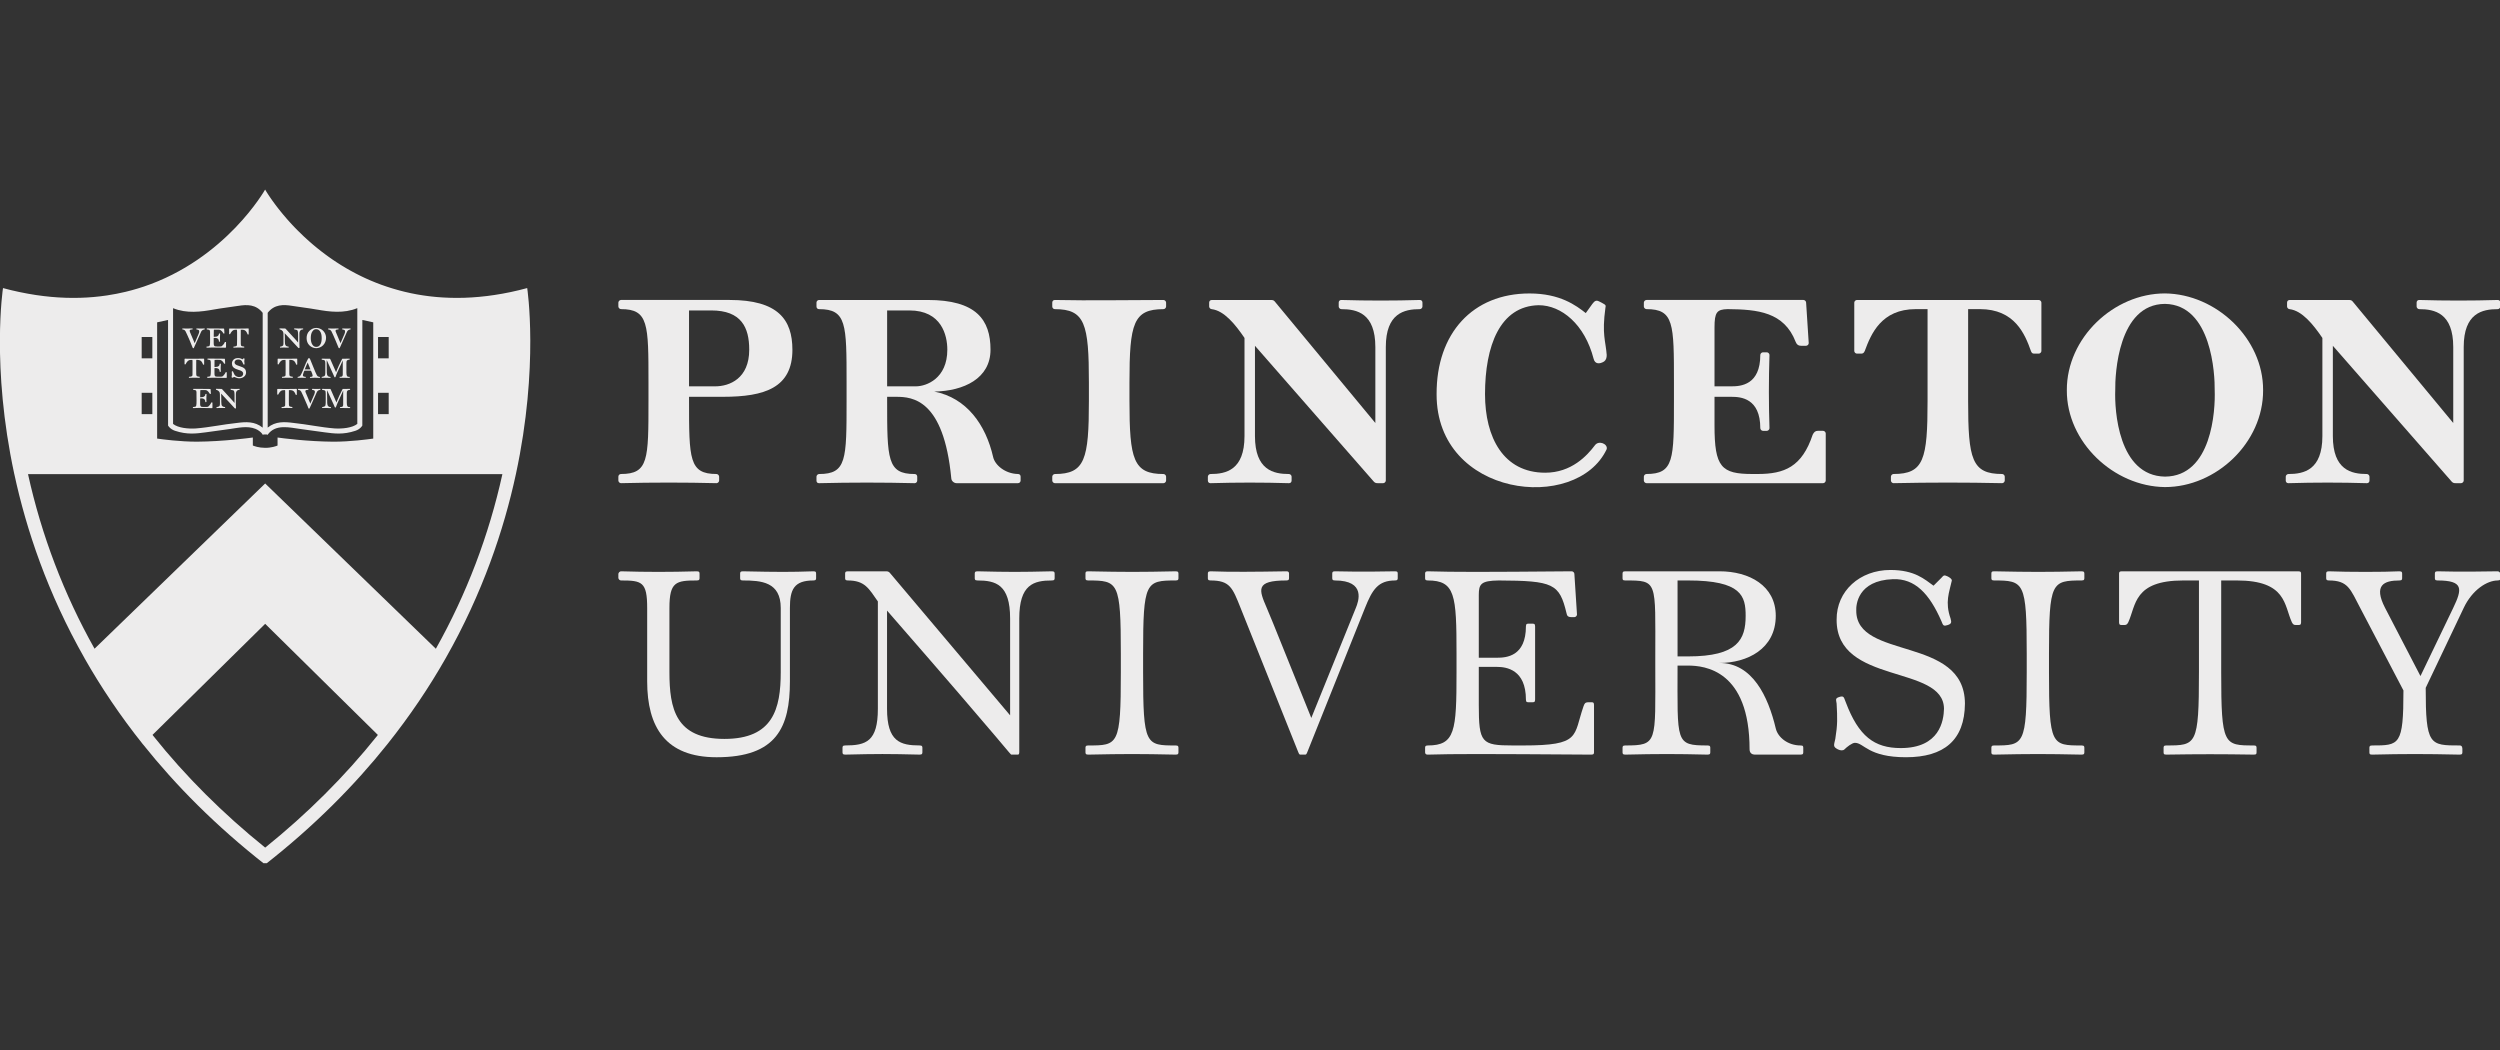 <svg xmlns="http://www.w3.org/2000/svg" fill="none" viewBox="0 0 200 84" height="84" width="200">
<rect x="0" y="0" width="200" height="84" fill="#333333" stroke="none"/>
<g clip-path="url(#clip0_1_400)">
<g clip-path="url(#clip1_1_400)">
<path fill="#EDECEC" d="M63.393 27.976C63.393 31.012 61.195 31.744 57.845 31.744H55.123V32.058C55.123 36.727 55.123 37.92 57.321 37.92C57.426 37.92 57.531 38.025 57.531 38.13V38.444C57.531 38.549 57.426 38.654 57.321 38.654C54.809 38.591 52.192 38.591 49.679 38.654C49.574 38.654 49.469 38.549 49.469 38.444V38.13C49.469 38.025 49.554 37.92 49.679 37.92C51.878 37.92 51.878 36.769 51.878 32.058V30.593C51.878 25.924 51.878 24.73 49.679 24.73C49.574 24.73 49.469 24.626 49.469 24.521V24.207C49.469 24.102 49.574 23.997 49.679 23.997H58.367C62.24 23.997 63.392 25.567 63.392 27.975H63.393V27.976ZM57.216 30.907C58.367 30.907 59.938 30.279 59.938 27.976C59.938 26.196 59.31 24.835 56.902 24.835H55.122V30.907H57.216Z"></path>
<path fill="#EDECEC" d="M79.241 27.976C79.241 30.278 77.106 31.284 74.739 31.326C77.335 31.828 78.864 33.985 79.45 36.56C79.597 37.209 80.413 37.9 81.439 37.92C81.565 37.92 81.649 38.005 81.649 38.13V38.444C81.649 38.549 81.565 38.654 81.439 38.654H76.519C76.331 38.654 76.1 38.486 76.1 38.235C75.493 31.954 73.001 31.745 71.703 31.745H70.971V32.059C70.971 36.728 70.971 37.922 73.169 37.922C73.294 37.922 73.378 38.006 73.378 38.131V38.445C73.378 38.55 73.294 38.655 73.169 38.655C70.657 38.592 68.04 38.592 65.528 38.655C65.403 38.655 65.318 38.592 65.318 38.445V38.131C65.318 38.047 65.403 37.922 65.528 37.922C67.726 37.922 67.726 36.77 67.726 32.059V30.594C67.726 25.925 67.726 24.732 65.528 24.732C65.403 24.732 65.318 24.647 65.318 24.522V24.208C65.318 24.103 65.403 23.998 65.528 23.998H74.216C78.089 23.998 79.241 25.569 79.241 27.976ZM73.274 30.907C74.111 30.907 75.786 30.279 75.786 27.976C75.786 26.825 75.326 24.835 72.75 24.835H70.97V30.907H73.274Z"></path>
<path fill="#EDECEC" d="M93.288 24.208V24.522C93.288 24.627 93.183 24.732 93.079 24.732C90.671 24.732 90.357 25.862 90.357 30.594V32.059C90.357 36.77 90.671 37.922 93.079 37.922C93.183 37.922 93.288 38.026 93.288 38.131V38.445C93.288 38.55 93.183 38.655 93.079 38.655H84.39C84.285 38.655 84.181 38.55 84.181 38.445V38.131C84.181 38.026 84.285 37.922 84.39 37.922C86.797 37.922 87.112 36.749 87.112 32.059V30.594C87.112 25.904 86.797 24.732 84.39 24.732C84.265 24.732 84.181 24.627 84.181 24.522V24.208C84.181 24.082 84.265 23.998 84.39 23.998C87.321 24.061 90.148 23.998 93.079 23.998C93.183 23.998 93.288 24.103 93.288 24.208Z"></path>
<path fill="#EDECEC" d="M113.796 24.208V24.522C113.796 24.627 113.692 24.732 113.587 24.732C112.351 24.732 110.865 25.046 110.865 27.767V38.444C110.865 38.549 110.76 38.654 110.656 38.654H110.237C110.132 38.654 110.027 38.654 109.922 38.549L100.397 27.663V34.886C100.397 37.607 101.883 37.922 103.118 37.922C103.223 37.922 103.328 38.026 103.328 38.131V38.445C103.328 38.571 103.244 38.655 103.118 38.655C101.025 38.592 98.931 38.592 96.838 38.655C96.713 38.655 96.629 38.571 96.629 38.445V38.131C96.629 38.026 96.733 37.922 96.838 37.922C98.074 37.922 99.56 37.607 99.56 34.886V27.035C98.806 25.926 97.927 24.858 96.943 24.733C96.838 24.733 96.733 24.628 96.733 24.523V24.209C96.733 24.084 96.818 23.999 96.943 23.999H101.654C101.759 23.999 101.884 23.999 101.968 24.104L110.028 33.839V27.767C110.028 25.046 108.542 24.732 107.307 24.732C107.202 24.732 107.097 24.627 107.097 24.522V24.208C107.097 24.082 107.181 23.998 107.307 23.998C109.401 24.061 111.494 24.061 113.588 23.998C113.713 23.998 113.797 24.082 113.797 24.208H113.796Z"></path>
<path fill="#EDECEC" d="M127.909 24.103L128.118 24.208C128.537 24.417 128.453 24.459 128.433 24.627C128.14 26.762 128.453 27.265 128.537 28.395C128.537 28.604 128.495 28.792 128.328 28.919C127.951 29.149 127.596 29.128 127.491 28.709C126.779 25.945 124.916 24.417 123.094 24.417C119.996 24.48 118.802 27.663 118.802 31.535C118.802 34.99 120.268 37.817 123.617 37.817C125.711 37.817 126.967 36.456 127.594 35.619C127.909 35.2 128.641 35.514 128.536 35.933C126.129 41.062 114.907 39.786 114.928 31.537C114.908 26.658 117.817 23.477 122.361 23.477C124.81 23.477 126.088 24.44 126.862 25.047L127.386 24.315C127.575 24.063 127.7 24 127.91 24.105V24.103H127.909Z"></path>
<path fill="#EDECEC" d="M145.851 34.465H145.432C145.222 34.465 145.117 34.57 145.013 34.78C144.154 37.355 142.751 37.92 140.616 37.92H140.197C137.705 37.92 137.161 37.376 137.161 34.047V31.745H138.522C139.254 31.745 140.824 31.85 140.824 34.257C140.824 34.362 140.929 34.467 141.034 34.467H141.348C141.453 34.467 141.558 34.362 141.558 34.257C141.495 32.268 141.495 30.384 141.558 28.395C141.558 28.29 141.453 28.185 141.348 28.185H141.034C140.929 28.185 140.824 28.29 140.824 28.395C140.824 30.802 139.254 30.907 138.522 30.907H137.161V26.196C137.161 24.982 137.349 24.751 138.208 24.73C140.615 24.751 142.73 24.96 143.651 27.347C143.735 27.557 143.86 27.662 144.07 27.662H144.489C144.594 27.662 144.698 27.557 144.698 27.452L144.489 24.207C144.489 24.102 144.384 23.997 144.279 23.997H131.718C131.613 23.997 131.508 24.102 131.508 24.207V24.521C131.508 24.626 131.613 24.73 131.718 24.73C133.916 24.73 133.916 25.882 133.916 30.593V32.058C133.916 36.769 133.916 37.92 131.718 37.92C131.613 37.92 131.508 38.025 131.508 38.13V38.444C131.508 38.549 131.613 38.654 131.718 38.654H145.85C145.954 38.654 146.059 38.549 146.059 38.444V34.676C146.059 34.571 145.954 34.467 145.85 34.467L145.851 34.465Z"></path>
<path fill="#EDECEC" d="M163.312 24.208V28.081C163.312 28.185 163.207 28.29 163.103 28.29H162.788C162.684 28.29 162.558 28.311 162.474 28.081C161.992 26.72 161.176 24.73 158.392 24.73H157.45V32.058C157.45 36.748 157.743 37.92 160.172 37.92C160.276 37.92 160.381 38.025 160.381 38.13V38.444C160.381 38.549 160.276 38.654 160.172 38.654C157.24 38.591 154.414 38.591 151.483 38.654C151.378 38.654 151.273 38.549 151.273 38.444V38.13C151.273 38.025 151.378 37.92 151.483 37.92C153.912 37.92 154.205 36.748 154.205 32.058V24.73H153.263C150.499 24.73 149.683 26.72 149.18 28.081C149.096 28.29 148.971 28.29 148.866 28.29H148.552C148.447 28.29 148.342 28.185 148.342 28.081V24.208C148.342 24.103 148.447 23.998 148.552 23.998H163.103C163.207 23.998 163.312 24.103 163.312 24.208Z"></path>
<path fill="#EDECEC" d="M173.197 23.474C177.3 23.517 181.07 27.075 181.048 31.22C181.068 35.407 177.3 38.966 173.197 38.966C169.095 38.924 165.325 35.365 165.347 31.22C165.326 27.033 169.095 23.474 173.197 23.474ZM173.197 38.129C176.945 38.108 177.238 32.833 177.175 31.22C177.196 29.985 176.945 24.374 173.197 24.311C169.45 24.332 169.198 29.944 169.22 31.22C169.157 32.79 169.45 38.066 173.197 38.129Z"></path>
<path fill="#EDECEC" d="M200.028 24.208V24.522C200.028 24.627 199.923 24.732 199.818 24.732C198.583 24.732 197.097 25.046 197.097 27.767V38.444C197.097 38.549 196.992 38.654 196.887 38.654H196.468C196.363 38.654 196.259 38.654 196.154 38.549L186.628 27.663V34.886C186.628 37.607 188.114 37.922 189.35 37.922C189.455 37.922 189.559 38.026 189.559 38.131V38.445C189.559 38.571 189.475 38.655 189.35 38.655C187.257 38.592 185.163 38.592 183.07 38.655C182.944 38.655 182.86 38.571 182.86 38.445V38.131C182.86 38.026 182.965 37.922 183.07 37.922C184.305 37.922 185.791 37.607 185.791 34.886V27.035C185.037 25.926 184.158 24.858 183.174 24.733C183.07 24.733 182.965 24.628 182.965 24.523V24.209C182.965 24.084 183.049 23.999 183.174 23.999H187.885C187.99 23.999 188.115 23.999 188.2 24.104L196.26 33.839V27.767C196.26 25.046 194.774 24.732 193.538 24.732C193.433 24.732 193.329 24.627 193.329 24.522V24.208C193.329 24.082 193.413 23.998 193.538 23.998C195.632 24.061 197.725 24.061 199.819 23.998C199.945 23.998 200.029 24.082 200.029 24.208H200.028Z"></path>
<path fill="#EDECEC" d="M65.288 45.913V46.228C65.288 46.333 65.288 46.437 65.079 46.437C63.507 46.437 63.193 47.171 63.193 48.637V54.504C63.193 58.17 62.145 60.58 57.326 60.58C53.241 60.58 51.774 58.17 51.774 54.504V48.637C51.774 46.542 51.355 46.437 49.679 46.437C49.574 46.437 49.469 46.333 49.469 46.228V45.913C49.469 45.829 49.574 45.704 49.679 45.704C51.774 45.767 53.555 45.767 55.754 45.704C55.963 45.704 55.963 45.809 55.963 45.913V46.228C55.963 46.333 55.963 46.437 55.754 46.437C54.078 46.437 53.554 46.542 53.554 48.637V53.77C53.554 56.704 54.057 59.113 57.954 59.113C61.85 59.113 62.459 56.704 62.459 53.77V48.637C62.459 46.542 60.887 46.437 59.42 46.437C59.211 46.437 59.211 46.333 59.211 46.228V45.913C59.211 45.809 59.211 45.704 59.42 45.704C62.354 45.767 63.192 45.767 65.078 45.704C65.287 45.704 65.287 45.788 65.287 45.913H65.288Z"></path>
<path fill="#EDECEC" d="M84.371 45.913V46.228C84.371 46.333 84.371 46.437 84.161 46.437C82.695 46.437 81.542 46.752 81.542 49.475V60.16C81.542 60.299 81.508 60.369 81.437 60.369H80.914C80.809 60.369 80.914 60.264 70.963 48.847V56.703C70.963 59.322 72.01 59.636 73.582 59.636C73.791 59.636 73.791 59.741 73.791 59.846V60.16C73.791 60.264 73.791 60.369 73.582 60.369C70.963 60.307 70.229 60.307 67.61 60.369C67.401 60.369 67.401 60.264 67.401 60.16V59.846C67.401 59.741 67.401 59.636 67.61 59.636C69.286 59.636 70.229 59.322 70.229 56.703V48.114C69.496 47.066 69.182 46.437 67.82 46.437C67.61 46.437 67.61 46.333 67.61 46.228V45.913C67.61 45.809 67.61 45.704 67.82 45.704H70.858C70.963 45.704 71.067 45.704 71.172 45.809L80.809 57.227V49.475C80.809 46.752 79.656 46.437 78.19 46.437C77.98 46.437 77.98 46.333 77.98 46.228V45.913C77.98 45.809 77.98 45.704 78.19 45.704C80.809 45.767 81.542 45.767 84.161 45.704C84.371 45.704 84.371 45.809 84.371 45.913Z"></path>
<path fill="#EDECEC" d="M94.276 45.913V46.228C94.276 46.333 94.276 46.437 94.067 46.437C91.657 46.437 91.448 46.542 91.448 52.304V53.77C91.448 59.637 91.657 59.637 94.067 59.637C94.276 59.637 94.276 59.742 94.276 59.847V60.161C94.276 60.266 94.276 60.37 94.067 60.37C91.134 60.308 89.981 60.308 87.048 60.37C86.838 60.37 86.838 60.266 86.838 60.161V59.847C86.838 59.742 86.838 59.637 87.048 59.637C89.457 59.637 89.667 59.637 89.667 53.77V52.304C89.667 46.542 89.457 46.437 87.048 46.437C86.838 46.437 86.838 46.333 86.838 46.228V45.913C86.838 45.788 86.838 45.704 87.048 45.704C90.086 45.767 91.134 45.767 94.067 45.704C94.276 45.704 94.276 45.809 94.276 45.913Z"></path>
<path fill="#EDECEC" d="M111.818 45.913V46.228C111.818 46.333 111.818 46.437 111.608 46.437C110.246 46.437 109.785 47.171 109.199 48.637L104.589 60.16C104.505 60.369 104.485 60.369 104.38 60.369H104.066C103.961 60.369 103.94 60.369 103.856 60.16L99.247 48.637C98.597 47.003 98.388 46.437 96.837 46.437C96.628 46.437 96.628 46.333 96.628 46.228V45.913C96.628 45.809 96.628 45.704 96.837 45.704C98.409 45.767 100.399 45.746 102.913 45.704C103.123 45.704 103.123 45.829 103.123 45.913V46.228C103.123 46.333 103.123 46.437 102.913 46.437C100.399 46.437 100.713 47.171 101.342 48.637C101.824 49.748 103.018 52.785 104.904 57.436L108.466 48.637C108.675 48.134 109.304 46.437 106.789 46.437C106.58 46.437 106.58 46.333 106.58 46.228V45.913C106.58 45.809 106.58 45.704 106.789 45.704C109.304 45.767 110.77 45.704 111.608 45.704C111.818 45.704 111.818 45.788 111.818 45.913Z"></path>
<path fill="#EDECEC" d="M127.312 56.18H127.103C126.789 56.18 126.768 56.285 126.684 56.494C125.846 58.904 126.495 59.637 121.865 59.637H121.027C118.513 59.637 118.303 59.428 118.303 56.389V53.352H119.77C120.503 53.352 122.074 53.561 122.074 55.971C122.074 56.18 122.179 56.18 122.284 56.18H122.598C122.703 56.18 122.808 56.18 122.808 55.971V50.104C122.808 49.894 122.703 49.894 122.598 49.894H122.284C122.179 49.894 122.074 49.894 122.074 50.104C122.074 52.513 120.503 52.618 119.77 52.618H118.303V47.59C118.303 46.709 118.492 46.458 119.895 46.437C124.273 46.458 124.755 46.689 125.321 49.056C125.363 49.266 125.426 49.371 125.74 49.371H125.95C126.054 49.371 126.159 49.266 126.159 49.161L125.95 45.913C125.95 45.809 125.845 45.704 125.74 45.704C118.408 45.767 116.417 45.767 114.217 45.704C113.987 45.704 114.008 45.851 114.008 45.913V46.228C114.008 46.333 114.008 46.437 114.217 46.437C116.417 46.437 116.522 47.59 116.522 52.304V53.77C116.522 58.485 116.417 59.637 114.217 59.637C114.008 59.637 114.008 59.742 114.008 59.847V60.161C114.008 60.224 114.008 60.37 114.217 60.37C116.417 60.308 118.408 60.308 127.311 60.37C127.521 60.37 127.521 60.266 127.521 60.161V56.389C127.521 56.18 127.416 56.18 127.311 56.18H127.312Z"></path>
<path fill="#EDECEC" d="M142.061 49.266C142.061 51.927 139.756 53.037 137.556 53.037C140.196 53.037 141.453 55.719 142.061 58.275C142.228 58.988 143.024 59.637 144.051 59.637C144.261 59.637 144.261 59.721 144.261 59.847V60.161C144.261 60.266 144.261 60.37 144.051 60.37H140.385C140.196 60.37 139.966 60.266 139.966 59.951C139.966 53.603 136.362 53.247 135.042 53.247H134.204C134.204 59.428 133.994 59.637 136.613 59.637C136.823 59.637 136.823 59.742 136.823 59.847V60.161C136.823 60.266 136.823 60.37 136.613 60.37C134.099 60.308 132.633 60.308 130.014 60.37C129.804 60.37 129.804 60.266 129.804 60.161V59.847C129.804 59.742 129.804 59.637 130.014 59.637C132.633 59.637 132.423 59.428 132.423 53.352V52.513C132.423 46.437 132.633 46.437 130.014 46.437C129.804 46.437 129.804 46.353 129.804 46.228V45.913C129.804 45.809 129.804 45.704 130.014 45.704H137.556C139.944 45.704 142.061 46.856 142.061 49.266ZM135.042 52.513C139.023 52.513 139.652 51.151 139.652 49.266C139.652 47.694 139.337 46.437 135.042 46.437H134.204V52.513H135.042Z"></path>
<path fill="#EDECEC" d="M154.682 46.856L155.31 46.228C155.499 46.018 155.52 45.976 155.834 46.123C156.023 46.228 156.148 46.333 156.148 46.437C155.939 47.401 155.583 48.156 156.044 49.475C156.128 49.79 156.128 49.894 155.834 49.999C155.499 50.104 155.457 50.083 155.31 49.685C154.347 47.485 153.195 46.27 151.434 46.333C148.585 46.437 148.48 48.428 148.501 48.847C148.48 52.828 157.174 50.837 157.195 56.284C157.174 59.217 155.519 60.579 152.481 60.579C149.443 60.579 149.128 59.426 148.395 59.426C148.165 59.426 147.746 59.761 147.557 59.95C147.452 60.055 147.243 60.055 147.033 59.95C146.635 59.741 146.698 59.657 146.824 59.112C147.013 57.96 146.991 57.436 146.929 56.284C146.886 55.969 146.803 55.865 147.138 55.76C147.557 55.613 147.515 55.865 147.662 56.179C148.689 58.903 149.946 59.846 152.062 59.846C155.183 59.846 155.497 57.645 155.519 56.703C155.498 53.141 146.908 54.817 146.93 49.579C146.909 47.274 148.794 45.598 151.225 45.598C153.195 45.598 153.969 46.352 154.682 46.855V46.856Z"></path>
<path fill="#EDECEC" d="M166.748 45.913V46.228C166.748 46.333 166.748 46.437 166.538 46.437C164.129 46.437 163.919 46.542 163.919 52.304V53.77C163.919 59.637 164.129 59.637 166.538 59.637C166.748 59.637 166.748 59.742 166.748 59.847V60.161C166.748 60.266 166.748 60.37 166.538 60.37C163.605 60.308 162.452 60.308 159.519 60.37C159.31 60.37 159.31 60.266 159.31 60.161V59.847C159.31 59.742 159.31 59.637 159.519 59.637C161.929 59.637 162.138 59.637 162.138 53.77V52.304C162.138 46.542 161.929 46.437 159.519 46.437C159.31 46.437 159.31 46.333 159.31 46.228V45.913C159.31 45.788 159.31 45.704 159.519 45.704C162.557 45.767 163.605 45.767 166.538 45.704C166.748 45.704 166.748 45.809 166.748 45.913Z"></path>
<path fill="#EDECEC" d="M184.086 45.913V49.79C184.086 49.999 183.981 49.999 183.876 49.999H183.667C183.562 49.999 183.457 49.999 183.353 49.79C182.724 48.428 182.934 46.437 178.953 46.437H177.696V53.769C177.696 59.636 177.905 59.636 180.315 59.636C180.524 59.636 180.524 59.741 180.524 59.846V60.16C180.524 60.285 180.524 60.369 180.315 60.369C177.591 60.327 176.019 60.327 173.297 60.369C173.087 60.369 173.087 60.285 173.087 60.16V59.846C173.087 59.741 173.087 59.636 173.297 59.636C175.706 59.636 175.916 59.636 175.916 53.769V46.437H174.659C170.678 46.437 170.887 48.428 170.259 49.79C170.154 49.999 170.049 49.999 169.944 49.999H169.735C169.63 49.999 169.525 49.999 169.525 49.79V45.913C169.525 45.809 169.525 45.704 169.735 45.704H183.876C184.086 45.704 184.086 45.809 184.086 45.913Z"></path>
<path fill="#EDECEC" d="M199.818 45.704C199.923 45.704 200.028 45.809 200.028 45.913V46.228C200.028 46.333 200.028 46.437 199.818 46.437C198.98 46.437 197.786 47.171 197.095 48.637L194.056 55.028C194.056 59.637 194.371 59.637 196.78 59.637C196.99 59.637 196.99 59.847 196.99 59.951V60.161C196.99 60.266 196.99 60.37 196.78 60.37C193.952 60.308 192.38 60.308 189.761 60.37C189.552 60.37 189.552 60.286 189.552 60.161V59.847C189.552 59.742 189.552 59.637 189.761 59.637C191.961 59.637 192.276 59.637 192.276 55.237L188.818 48.637C188.023 47.129 187.855 46.437 186.304 46.437C186.095 46.437 186.095 46.333 186.095 46.228V45.913C186.095 45.809 186.095 45.704 186.304 45.704C187.876 45.767 190.704 45.767 191.961 45.704C192.171 45.704 192.171 45.809 192.171 45.913V46.228C192.171 46.333 192.171 46.437 191.961 46.437C190.704 46.437 189.866 46.814 190.809 48.637L193.637 54.085L196.256 48.637C196.99 47.108 197.095 46.437 194.999 46.437C194.79 46.437 194.79 46.333 194.79 46.228V45.913C194.79 45.809 194.79 45.704 194.999 45.704C197.095 45.767 198.98 45.704 199.818 45.704Z"></path>
<path fill="#EDECEC" d="M16.37 26.356C16.227 26.367 16.134 26.441 16.091 26.538L15.506 27.842C15.506 27.842 15.476 27.861 15.459 27.861C15.442 27.861 15.42 27.842 15.406 27.801C15.392 27.754 15.321 27.572 15.168 27.216L14.979 26.79C14.911 26.633 14.858 26.53 14.839 26.497C14.771 26.381 14.686 26.371 14.593 26.355C14.582 26.341 14.582 26.328 14.582 26.316C14.582 26.304 14.582 26.294 14.589 26.278H14.685C14.795 26.278 14.888 26.283 14.97 26.283C15.066 26.283 15.227 26.275 15.334 26.275H15.399C15.409 26.278 15.413 26.3 15.413 26.308C15.413 26.316 15.413 26.341 15.405 26.352C15.334 26.358 15.174 26.355 15.174 26.455C15.174 26.477 15.177 26.516 15.188 26.543L15.574 27.456L15.895 26.698C15.934 26.613 15.938 26.538 15.938 26.498C15.938 26.413 15.877 26.375 15.716 26.356C15.713 26.345 15.705 26.331 15.705 26.32C15.705 26.306 15.712 26.285 15.716 26.276H15.763C15.834 26.276 15.905 26.285 16.065 26.285C16.094 26.285 16.204 26.279 16.257 26.279H16.369C16.375 26.291 16.383 26.301 16.383 26.314C16.383 26.325 16.375 26.347 16.369 26.356"></path>
<path fill="#EDECEC" d="M17.999 27.817C17.532 27.817 17.279 27.805 17.215 27.805C17.166 27.805 17.051 27.802 16.994 27.802C16.929 27.802 16.779 27.813 16.616 27.813L16.523 27.809C16.515 27.798 16.515 27.788 16.515 27.776C16.515 27.763 16.515 27.745 16.519 27.732C16.644 27.722 16.733 27.7 16.754 27.682C16.779 27.651 16.797 27.586 16.804 27.447C16.804 27.375 16.807 27.296 16.807 27.216C16.807 27.099 16.804 26.956 16.804 26.783V26.543C16.8 26.373 16.718 26.373 16.544 26.354C16.54 26.337 16.536 26.323 16.536 26.313C16.536 26.304 16.54 26.279 16.55 26.274H16.635C16.692 26.274 16.846 26.277 17.139 26.277C17.406 26.277 17.667 26.282 17.724 26.282C17.759 26.282 17.863 26.285 17.884 26.285C17.919 26.285 17.933 26.288 17.933 26.32L17.955 26.67C17.933 26.681 17.93 26.684 17.913 26.684C17.899 26.684 17.888 26.684 17.877 26.681C17.774 26.506 17.724 26.472 17.646 26.413C17.617 26.391 17.575 26.38 17.51 26.374C17.488 26.374 17.434 26.371 17.303 26.371C17.196 26.371 17.143 26.374 17.128 26.375C17.109 26.375 17.114 26.374 17.106 26.435C17.103 26.472 17.1 26.543 17.1 26.745V26.944H17.153C17.221 26.944 17.289 26.937 17.328 26.927C17.388 26.911 17.452 26.867 17.484 26.816C17.498 26.799 17.513 26.714 17.521 26.687C17.532 26.681 17.549 26.677 17.57 26.677C17.585 26.677 17.6 26.68 17.61 26.688C17.606 26.751 17.596 26.869 17.596 27.018C17.596 27.093 17.603 27.256 17.603 27.325C17.589 27.335 17.581 27.336 17.56 27.336C17.549 27.336 17.528 27.335 17.518 27.331C17.504 27.199 17.482 27.111 17.372 27.064C17.311 27.039 17.261 27.032 17.2 27.032C17.168 27.032 17.129 27.035 17.096 27.039V27.442C17.096 27.535 17.103 27.591 17.118 27.624C17.129 27.651 17.165 27.704 17.211 27.709C17.233 27.712 17.271 27.72 17.355 27.72H17.576C17.633 27.72 17.714 27.712 17.743 27.695C17.796 27.658 17.94 27.505 17.99 27.364C18.011 27.356 18.022 27.356 18.036 27.356C18.05 27.356 18.065 27.359 18.082 27.367V27.775C18.082 27.812 18.058 27.817 18 27.817"></path>
<path fill="#EDECEC" d="M19.855 26.761C19.844 26.761 19.83 26.758 19.813 26.755C19.776 26.66 19.734 26.574 19.698 26.528C19.633 26.449 19.574 26.397 19.412 26.377C19.376 26.376 19.291 26.376 19.263 26.376L19.26 27.056C19.26 27.164 19.26 27.29 19.263 27.523C19.266 27.703 19.345 27.703 19.53 27.726C19.541 27.746 19.544 27.759 19.544 27.771C19.544 27.784 19.541 27.796 19.533 27.808H19.466C19.358 27.808 19.144 27.802 19.077 27.802C19.031 27.802 18.795 27.813 18.684 27.813C18.673 27.797 18.67 27.797 18.67 27.772C18.67 27.76 18.673 27.747 18.681 27.732C18.927 27.713 18.952 27.667 18.959 27.588C18.967 27.538 18.967 27.335 18.967 27.128V26.564C18.967 26.494 18.963 26.423 18.953 26.377C18.907 26.377 18.756 26.377 18.714 26.394C18.59 26.44 18.5 26.546 18.404 26.733C18.393 26.738 18.376 26.738 18.365 26.738C18.351 26.738 18.336 26.733 18.33 26.722V26.326C18.33 26.29 18.333 26.281 18.376 26.281C18.411 26.281 18.469 26.284 18.544 26.284C18.596 26.284 18.822 26.287 19.103 26.287C19.475 26.287 19.749 26.278 19.82 26.278C19.856 26.278 19.881 26.278 19.895 26.29C19.898 26.297 19.895 26.326 19.895 26.347V26.742C19.888 26.756 19.87 26.762 19.856 26.762"></path>
<path fill="#EDECEC" d="M16.294 29.176C16.28 29.176 16.269 29.172 16.247 29.17C16.215 29.075 16.173 28.989 16.134 28.942C16.074 28.864 16.009 28.812 15.848 28.792C15.812 28.791 15.727 28.791 15.699 28.791L15.695 29.471C15.695 29.579 15.695 29.704 15.699 29.938C15.702 30.117 15.784 30.117 15.97 30.141C15.981 30.161 15.981 30.174 15.981 30.186C15.981 30.197 15.981 30.21 15.973 30.223H15.905C15.795 30.223 15.581 30.217 15.516 30.217C15.47 30.217 15.235 30.228 15.12 30.228C15.114 30.212 15.109 30.212 15.109 30.187C15.109 30.175 15.114 30.162 15.117 30.146C15.363 30.128 15.388 30.082 15.399 30.003C15.402 29.953 15.402 29.75 15.402 29.543V28.979C15.402 28.909 15.402 28.838 15.391 28.792C15.345 28.792 15.191 28.792 15.148 28.808C15.024 28.855 14.938 28.96 14.841 29.148C14.827 29.152 14.809 29.152 14.799 29.152C14.785 29.152 14.774 29.148 14.764 29.136V28.739C14.764 28.704 14.77 28.695 14.81 28.695C14.85 28.695 14.903 28.697 14.977 28.697C15.035 28.697 15.259 28.701 15.541 28.701C15.908 28.701 16.187 28.692 16.254 28.692C16.293 28.692 16.319 28.692 16.328 28.704C16.335 28.71 16.332 28.739 16.332 28.761V29.157C16.321 29.171 16.307 29.177 16.293 29.177"></path>
<path fill="#EDECEC" d="M18.056 30.232C17.593 30.232 17.336 30.22 17.276 30.22C17.226 30.22 17.111 30.217 17.051 30.217C16.991 30.217 16.837 30.228 16.676 30.228L16.583 30.224C16.576 30.212 16.573 30.203 16.573 30.191C16.573 30.178 16.573 30.16 16.58 30.145C16.704 30.137 16.794 30.115 16.811 30.096C16.84 30.064 16.853 30 16.861 29.86C16.864 29.789 16.867 29.71 16.867 29.63C16.867 29.513 16.864 29.37 16.864 29.197C16.864 29.077 16.861 29.006 16.861 28.956C16.858 28.787 16.779 28.787 16.604 28.767C16.597 28.751 16.593 28.737 16.593 28.726C16.593 28.718 16.601 28.693 16.61 28.688H16.692C16.753 28.688 16.903 28.691 17.196 28.691C17.467 28.691 17.724 28.696 17.784 28.696C17.817 28.696 17.924 28.698 17.941 28.698C17.981 28.698 17.994 28.701 17.994 28.734L18.012 29.084C17.994 29.095 17.987 29.098 17.969 29.098C17.958 29.098 17.947 29.098 17.933 29.095C17.833 28.92 17.783 28.886 17.702 28.827C17.673 28.805 17.634 28.793 17.57 28.788C17.549 28.788 17.496 28.785 17.36 28.785C17.256 28.785 17.199 28.788 17.188 28.79C17.167 28.79 17.171 28.788 17.163 28.848C17.163 28.886 17.16 28.956 17.16 29.158V29.358H17.21C17.281 29.358 17.349 29.351 17.385 29.341C17.45 29.325 17.509 29.28 17.545 29.23C17.555 29.212 17.574 29.128 17.577 29.101C17.591 29.095 17.609 29.09 17.627 29.09C17.644 29.09 17.659 29.095 17.67 29.103C17.666 29.166 17.653 29.284 17.653 29.433C17.653 29.507 17.663 29.671 17.663 29.739C17.646 29.75 17.642 29.751 17.621 29.751C17.607 29.751 17.589 29.751 17.575 29.746C17.561 29.614 17.542 29.526 17.429 29.479C17.369 29.454 17.318 29.447 17.262 29.447C17.229 29.447 17.19 29.45 17.158 29.453V29.857C17.158 29.95 17.164 30.006 17.175 30.039C17.189 30.066 17.225 30.119 17.268 30.124C17.29 30.127 17.333 30.135 17.412 30.135H17.636C17.694 30.135 17.771 30.127 17.8 30.11C17.858 30.074 18 29.921 18.051 29.78C18.068 29.772 18.082 29.772 18.098 29.772C18.108 29.772 18.127 29.775 18.141 29.783V30.192C18.141 30.229 18.116 30.234 18.059 30.234"></path>
<path fill="#EDECEC" d="M19.141 30.265C19.012 30.265 18.87 30.216 18.784 30.172C18.769 30.165 18.741 30.16 18.727 30.16C18.71 30.16 18.663 30.183 18.613 30.219C18.577 30.219 18.535 30.202 18.524 30.172C18.524 30.14 18.553 30.044 18.553 29.983C18.553 29.947 18.543 29.775 18.539 29.733C18.553 29.711 18.581 29.701 18.607 29.701C18.618 29.701 18.625 29.701 18.632 29.703C18.665 29.765 18.728 29.933 18.776 30.001C18.872 30.113 19.015 30.163 19.118 30.163C19.232 30.163 19.318 30.139 19.368 30.087C19.439 30.019 19.453 29.975 19.453 29.9C19.453 29.845 19.442 29.799 19.411 29.761C19.371 29.711 19.338 29.69 19.25 29.647C19.182 29.614 18.943 29.556 18.857 29.509C18.75 29.46 18.697 29.416 18.643 29.358C18.578 29.276 18.554 29.165 18.554 29.078C18.554 28.83 18.75 28.646 19.029 28.646C19.132 28.646 19.275 28.655 19.396 28.751C19.421 28.723 19.453 28.693 19.485 28.664C19.532 28.664 19.563 28.689 19.567 28.705C19.563 28.741 19.543 28.839 19.543 28.915C19.543 28.956 19.567 29.118 19.567 29.143C19.55 29.151 19.532 29.165 19.507 29.165C19.5 29.165 19.49 29.162 19.479 29.158C19.436 29.084 19.396 28.959 19.35 28.892C19.279 28.796 19.179 28.76 19.044 28.76C18.89 28.76 18.765 28.856 18.765 28.988C18.765 29.119 18.869 29.177 18.954 29.216C19.019 29.241 19.097 29.271 19.185 29.298C19.3 29.337 19.385 29.367 19.431 29.393C19.61 29.483 19.684 29.615 19.684 29.8C19.684 30.083 19.427 30.265 19.142 30.265"></path>
<path fill="#EDECEC" d="M16.915 32.65C16.447 32.65 16.195 32.638 16.13 32.638C16.08 32.638 15.966 32.635 15.909 32.635C15.845 32.635 15.696 32.646 15.531 32.646L15.439 32.643C15.431 32.631 15.431 32.621 15.431 32.609C15.431 32.596 15.431 32.578 15.434 32.565C15.559 32.556 15.649 32.533 15.67 32.515C15.694 32.484 15.712 32.419 15.719 32.28C15.719 32.208 15.723 32.13 15.723 32.05C15.723 31.932 15.719 31.789 15.719 31.617V31.376C15.716 31.206 15.634 31.206 15.459 31.187C15.456 31.171 15.452 31.157 15.452 31.146C15.452 31.137 15.456 31.112 15.466 31.107H15.551C15.608 31.107 15.761 31.11 16.054 31.11C16.322 31.11 16.582 31.116 16.64 31.116C16.675 31.116 16.779 31.118 16.799 31.118C16.836 31.118 16.849 31.121 16.849 31.153L16.871 31.503C16.849 31.514 16.846 31.517 16.829 31.517C16.814 31.517 16.804 31.517 16.793 31.514C16.689 31.339 16.64 31.305 16.562 31.246C16.533 31.224 16.489 31.213 16.426 31.207C16.404 31.207 16.35 31.204 16.218 31.204C16.111 31.204 16.057 31.207 16.043 31.209C16.026 31.209 16.029 31.207 16.022 31.268C16.019 31.305 16.015 31.376 16.015 31.579V31.779H16.068C16.136 31.779 16.204 31.771 16.243 31.761C16.304 31.745 16.367 31.701 16.4 31.651C16.414 31.633 16.429 31.549 16.435 31.523C16.446 31.516 16.465 31.512 16.485 31.512C16.499 31.512 16.514 31.516 16.524 31.525C16.521 31.587 16.51 31.705 16.51 31.854C16.51 31.93 16.516 32.093 16.516 32.161C16.502 32.172 16.495 32.173 16.474 32.173C16.463 32.173 16.442 32.173 16.431 32.167C16.417 32.036 16.395 31.947 16.285 31.901C16.225 31.876 16.174 31.868 16.114 31.868C16.081 31.868 16.042 31.872 16.01 31.876V32.279C16.01 32.371 16.016 32.428 16.032 32.46C16.042 32.487 16.078 32.54 16.124 32.545C16.146 32.549 16.185 32.556 16.268 32.556H16.488C16.546 32.556 16.628 32.549 16.656 32.531C16.709 32.496 16.851 32.342 16.902 32.202C16.924 32.193 16.933 32.193 16.948 32.193C16.963 32.193 16.978 32.197 16.995 32.204V32.613C16.995 32.65 16.97 32.656 16.913 32.656"></path>
<path fill="#EDECEC" d="M19.162 31.184C19.006 31.19 18.87 31.275 18.87 31.525L18.866 32.319C18.866 32.349 18.881 32.573 18.881 32.659C18.856 32.675 18.831 32.684 18.816 32.684C18.808 32.684 18.794 32.675 18.777 32.659L17.689 31.488L17.7 31.727L17.704 32.159C17.704 32.192 17.711 32.273 17.718 32.334C17.726 32.43 17.755 32.462 17.797 32.498C17.85 32.544 17.94 32.558 18.005 32.566C18.011 32.579 18.015 32.591 18.015 32.603C18.015 32.607 18.011 32.627 18.001 32.642H17.884C17.783 32.642 17.706 32.638 17.602 32.638C17.534 32.638 17.438 32.645 17.37 32.645H17.32C17.317 32.634 17.317 32.615 17.317 32.609C17.317 32.603 17.317 32.587 17.324 32.57C17.402 32.563 17.524 32.527 17.57 32.462C17.588 32.423 17.595 32.352 17.595 32.278V31.724C17.595 31.636 17.592 31.591 17.589 31.503C17.586 31.432 17.572 31.379 17.536 31.336C17.533 31.327 17.496 31.289 17.46 31.256C17.426 31.226 17.339 31.201 17.285 31.179C17.279 31.165 17.274 31.147 17.274 31.143C17.274 31.135 17.278 31.114 17.285 31.105H17.325C17.358 31.105 17.525 31.113 17.654 31.113H17.728C17.742 31.119 17.767 31.135 17.775 31.143L18.58 32.025C18.641 32.093 18.72 32.181 18.763 32.239V31.605C18.763 31.519 18.759 31.458 18.755 31.427C18.749 31.362 18.734 31.307 18.71 31.261C18.685 31.222 18.535 31.201 18.456 31.184C18.45 31.168 18.45 31.15 18.45 31.138C18.45 31.13 18.45 31.119 18.453 31.105H18.499C18.574 31.105 18.695 31.115 18.77 31.115C18.956 31.115 19.013 31.111 19.105 31.111H19.166C19.172 31.123 19.172 31.139 19.172 31.148C19.172 31.155 19.172 31.173 19.166 31.186"></path>
<path fill="#EDECEC" d="M24.245 26.35C24.091 26.356 23.952 26.441 23.952 26.691V27.484C23.952 27.515 23.963 27.739 23.963 27.825C23.941 27.841 23.913 27.849 23.902 27.849C23.892 27.849 23.881 27.841 23.86 27.825L22.773 26.654L22.787 26.893L22.79 27.325C22.79 27.358 22.797 27.439 22.801 27.5C22.812 27.596 22.841 27.628 22.88 27.664C22.937 27.71 23.026 27.724 23.087 27.732C23.094 27.745 23.098 27.757 23.098 27.768C23.098 27.773 23.094 27.793 23.087 27.807H22.966C22.87 27.807 22.791 27.804 22.684 27.804C22.616 27.804 22.523 27.811 22.455 27.811H22.406C22.401 27.8 22.398 27.781 22.398 27.775C22.398 27.768 22.398 27.753 22.409 27.736C22.483 27.729 22.604 27.693 22.652 27.628C22.674 27.589 22.677 27.518 22.677 27.443V26.89C22.677 26.802 22.677 26.756 22.674 26.669C22.67 26.598 22.652 26.545 22.621 26.502C22.614 26.493 22.582 26.455 22.542 26.422C22.51 26.392 22.421 26.367 22.367 26.345C22.363 26.331 22.36 26.313 22.36 26.309C22.36 26.301 22.363 26.28 22.367 26.27H22.41C22.439 26.27 22.605 26.279 22.735 26.279H22.81C22.824 26.285 22.849 26.301 22.859 26.309L23.665 27.191C23.725 27.259 23.804 27.347 23.848 27.404V26.77C23.848 26.685 23.84 26.624 23.837 26.593C23.833 26.527 23.815 26.473 23.791 26.427C23.767 26.388 23.616 26.367 23.541 26.35C23.534 26.334 23.53 26.316 23.53 26.304C23.53 26.295 23.53 26.285 23.536 26.27H23.583C23.657 26.27 23.778 26.281 23.854 26.281C24.037 26.281 24.097 26.277 24.19 26.277H24.247C24.253 26.289 24.258 26.305 24.258 26.314C24.258 26.321 24.253 26.338 24.247 26.352"></path>
<path fill="#EDECEC" d="M25.597 26.497C25.521 26.395 25.43 26.335 25.29 26.335C25.162 26.335 25.08 26.392 25.004 26.497C24.911 26.614 24.862 26.802 24.862 27.041C24.862 27.279 24.911 27.462 24.998 27.582C25.076 27.694 25.165 27.751 25.301 27.751C25.465 27.751 25.561 27.674 25.636 27.541C25.704 27.423 25.736 27.259 25.736 27.047C25.736 26.792 25.687 26.614 25.597 26.498M25.846 27.624C25.696 27.772 25.489 27.855 25.298 27.855C25.107 27.855 24.905 27.777 24.759 27.633C24.599 27.481 24.528 27.274 24.528 27.047C24.528 26.82 24.599 26.62 24.759 26.464C24.931 26.302 25.116 26.234 25.301 26.234C25.436 26.234 25.561 26.268 25.707 26.348C25.946 26.499 26.085 26.753 26.085 27.031C26.085 27.248 26 27.466 25.846 27.623"></path>
<path fill="#EDECEC" d="M28.037 26.356C27.897 26.367 27.805 26.441 27.762 26.538L27.177 27.842C27.177 27.842 27.148 27.861 27.131 27.861C27.113 27.861 27.088 27.842 27.078 27.801C27.064 27.754 26.992 27.572 26.836 27.216L26.65 26.79C26.582 26.633 26.529 26.53 26.511 26.497C26.439 26.381 26.357 26.371 26.265 26.355C26.25 26.341 26.25 26.328 26.25 26.316C26.25 26.304 26.25 26.294 26.261 26.278H26.357C26.464 26.278 26.557 26.283 26.639 26.283C26.735 26.283 26.896 26.275 27.006 26.275H27.067C27.081 26.278 27.084 26.3 27.084 26.308C27.084 26.316 27.084 26.341 27.077 26.352C27.002 26.358 26.846 26.355 26.846 26.455C26.846 26.477 26.846 26.516 26.86 26.543L27.241 27.456L27.566 26.698C27.602 26.613 27.605 26.538 27.605 26.498C27.605 26.413 27.544 26.375 27.383 26.356C27.38 26.345 27.377 26.331 27.377 26.32C27.377 26.306 27.38 26.285 27.383 26.276H27.43C27.501 26.276 27.572 26.285 27.736 26.285C27.761 26.285 27.876 26.279 27.929 26.279H28.039C28.045 26.291 28.05 26.301 28.05 26.314C28.05 26.325 28.045 26.347 28.036 26.356"></path>
<path fill="#EDECEC" d="M23.743 29.176C23.729 29.176 23.718 29.172 23.696 29.17C23.664 29.075 23.622 28.989 23.583 28.942C23.522 28.864 23.459 28.812 23.297 28.792C23.261 28.791 23.176 28.791 23.146 28.791L23.143 29.471C23.143 29.579 23.143 29.704 23.146 29.938C23.151 30.117 23.233 30.117 23.418 30.141C23.428 30.161 23.428 30.174 23.428 30.186C23.428 30.197 23.428 30.21 23.421 30.223H23.354C23.243 30.223 23.029 30.217 22.965 30.217C22.919 30.217 22.683 30.228 22.569 30.228C22.562 30.212 22.558 30.212 22.558 30.187C22.558 30.175 22.561 30.162 22.564 30.146C22.811 30.128 22.835 30.082 22.846 30.003C22.849 29.953 22.849 29.75 22.849 29.543V28.979C22.849 28.909 22.849 28.838 22.839 28.792C22.792 28.792 22.639 28.792 22.596 28.808C22.471 28.855 22.385 28.96 22.289 29.148C22.275 29.152 22.257 29.152 22.246 29.152C22.232 29.152 22.221 29.148 22.211 29.136V28.739C22.211 28.704 22.218 28.695 22.258 28.695C22.298 28.695 22.351 28.697 22.425 28.697C22.482 28.697 22.707 28.701 22.988 28.701C23.356 28.701 23.634 28.692 23.702 28.692C23.741 28.692 23.765 28.692 23.776 28.704C23.783 28.71 23.779 28.739 23.779 28.761V29.157C23.769 29.171 23.755 29.177 23.741 29.177"></path>
<path fill="#EDECEC" d="M24.616 29.008H24.613C24.581 29.068 24.524 29.201 24.502 29.257C24.42 29.456 24.392 29.523 24.378 29.553H24.838C24.802 29.462 24.686 29.178 24.618 29.008M25.591 30.23H25.47C25.391 30.23 25.302 30.219 25.209 30.219C25.064 30.219 24.878 30.23 24.805 30.23C24.799 30.223 24.795 30.208 24.795 30.191C24.795 30.18 24.798 30.166 24.801 30.155C24.951 30.148 25.012 30.123 25.012 30.062C25.012 30.038 25.012 29.988 24.965 29.863C24.919 29.75 24.894 29.698 24.883 29.67C24.877 29.66 24.872 29.654 24.841 29.654H24.355C24.324 29.692 24.285 29.801 24.242 29.949C24.231 29.988 24.231 30.023 24.231 30.038C24.231 30.087 24.277 30.144 24.449 30.148C24.46 30.165 24.46 30.18 24.46 30.191C24.46 30.202 24.46 30.215 24.456 30.227H24.413C24.299 30.227 24.267 30.22 24.146 30.22C24.068 30.22 23.879 30.227 23.814 30.227C23.811 30.215 23.808 30.209 23.808 30.194C23.808 30.183 23.808 30.172 23.814 30.155C23.907 30.136 23.993 30.109 24.035 30.043C24.06 30.005 24.142 29.863 24.231 29.641C24.317 29.436 24.42 29.176 24.466 29.067C24.531 28.933 24.552 28.887 24.573 28.842C24.606 28.774 24.641 28.706 24.655 28.682C24.669 28.665 24.702 28.653 24.716 28.653C24.741 28.653 24.773 28.669 24.784 28.685C24.798 28.713 24.816 28.745 24.82 28.762C24.909 28.974 24.98 29.163 25.091 29.427C25.148 29.561 25.176 29.644 25.238 29.784C25.28 29.871 25.304 29.937 25.348 30.017C25.405 30.133 25.497 30.135 25.591 30.159C25.594 30.169 25.605 30.18 25.605 30.194C25.605 30.208 25.597 30.216 25.591 30.23Z"></path>
<path fill="#EDECEC" d="M27.973 30.23L27.349 30.223H27.177C27.171 30.211 27.166 30.191 27.166 30.183C27.166 30.164 27.171 30.16 27.18 30.145C27.213 30.141 27.295 30.145 27.334 30.13C27.398 30.102 27.422 30.04 27.422 29.947V28.838H27.419L27.091 29.556C27.055 29.635 27.013 29.72 26.976 29.806C26.902 29.974 26.863 30.09 26.841 30.156C26.83 30.184 26.805 30.184 26.791 30.184C26.77 30.184 26.756 30.178 26.745 30.142C26.703 30.049 26.674 29.989 26.66 29.95L26.146 28.819H26.135V29.109L26.146 29.831C26.146 30.052 26.26 30.154 26.435 30.154C26.443 30.166 26.449 30.186 26.449 30.191C26.449 30.2 26.446 30.216 26.438 30.229C26.428 30.229 26.393 30.232 26.361 30.232C26.339 30.232 26.224 30.221 26.06 30.221C26.014 30.221 25.918 30.224 25.843 30.224H25.74C25.736 30.212 25.732 30.2 25.732 30.187C25.732 30.181 25.736 30.165 25.74 30.153C25.782 30.142 25.932 30.107 25.964 30.074C25.997 30.044 26.025 29.978 26.025 29.826V29.034C26.021 28.908 26.008 28.859 25.947 28.817C25.922 28.798 25.826 28.787 25.744 28.776C25.738 28.762 25.733 28.746 25.733 28.733C25.733 28.722 25.738 28.708 25.744 28.692C25.804 28.692 25.911 28.697 26.018 28.697H26.393C26.407 28.708 26.415 28.715 26.425 28.737L26.886 29.78L26.968 29.571C27.039 29.404 27.142 29.152 27.288 28.879C27.321 28.818 27.361 28.741 27.381 28.701L27.967 28.691C27.973 28.704 27.981 28.715 27.981 28.729C27.981 28.745 27.977 28.753 27.97 28.767C27.905 28.778 27.795 28.778 27.742 28.868C27.725 28.897 27.713 28.925 27.713 29.052V29.796C27.713 30.081 27.784 30.11 27.817 30.13C27.834 30.141 27.923 30.152 27.973 30.152C27.98 30.166 27.984 30.177 27.984 30.191C27.984 30.215 27.976 30.216 27.973 30.23Z"></path>
<path fill="#EDECEC" d="M23.707 31.594C23.693 31.594 23.682 31.591 23.661 31.588C23.628 31.493 23.586 31.407 23.547 31.361C23.487 31.282 23.423 31.23 23.261 31.21C23.225 31.21 23.14 31.21 23.112 31.21L23.108 31.89C23.108 31.998 23.108 32.124 23.112 32.357C23.115 32.537 23.197 32.537 23.383 32.56C23.394 32.58 23.394 32.593 23.394 32.605C23.394 32.618 23.394 32.63 23.386 32.642H23.319C23.208 32.642 22.994 32.636 22.93 32.636C22.884 32.636 22.649 32.647 22.534 32.647C22.528 32.631 22.523 32.631 22.523 32.606C22.523 32.594 22.528 32.581 22.531 32.566C22.777 32.547 22.802 32.501 22.813 32.422C22.816 32.373 22.816 32.169 22.816 31.962V31.398C22.816 31.329 22.816 31.257 22.805 31.212C22.759 31.212 22.605 31.212 22.562 31.228C22.438 31.274 22.352 31.38 22.256 31.567C22.241 31.571 22.223 31.571 22.213 31.571C22.199 31.571 22.189 31.567 22.178 31.555V31.159C22.178 31.123 22.184 31.114 22.224 31.114C22.264 31.114 22.317 31.116 22.392 31.116C22.449 31.116 22.674 31.12 22.955 31.12C23.323 31.12 23.601 31.111 23.668 31.111C23.707 31.111 23.732 31.111 23.743 31.123C23.749 31.131 23.746 31.159 23.746 31.18V31.577C23.735 31.591 23.721 31.596 23.707 31.596"></path>
<path fill="#EDECEC" d="M25.622 31.189C25.483 31.2 25.39 31.274 25.348 31.37L24.762 32.674C24.762 32.674 24.734 32.693 24.717 32.693C24.7 32.693 24.674 32.674 24.664 32.633C24.65 32.586 24.578 32.405 24.421 32.05L24.235 31.623C24.167 31.466 24.114 31.363 24.096 31.33C24.025 31.212 23.942 31.204 23.85 31.188C23.836 31.174 23.836 31.161 23.836 31.149C23.836 31.137 23.836 31.127 23.846 31.111H23.942C24.049 31.111 24.142 31.116 24.224 31.116C24.32 31.116 24.481 31.108 24.592 31.108H24.652C24.666 31.111 24.669 31.133 24.669 31.141C24.669 31.149 24.669 31.174 24.663 31.184C24.587 31.191 24.431 31.188 24.431 31.288C24.431 31.31 24.431 31.349 24.445 31.376L24.826 32.289L25.151 31.531C25.187 31.446 25.19 31.37 25.19 31.331C25.19 31.246 25.129 31.208 24.968 31.189C24.965 31.178 24.962 31.164 24.962 31.153C24.962 31.139 24.965 31.117 24.968 31.109H25.015C25.086 31.109 25.157 31.117 25.322 31.117C25.346 31.117 25.461 31.112 25.514 31.112H25.624C25.632 31.124 25.635 31.134 25.635 31.147C25.635 31.157 25.632 31.18 25.621 31.189"></path>
<path fill="#EDECEC" d="M28.004 32.648L27.383 32.641H27.208C27.201 32.628 27.201 32.609 27.201 32.602C27.201 32.583 27.201 32.579 27.212 32.563C27.247 32.559 27.326 32.563 27.368 32.548C27.429 32.52 27.454 32.458 27.454 32.365V31.464C27.454 31.464 27.458 31.302 27.458 31.256H27.45L27.125 31.974C27.086 32.053 27.047 32.138 27.009 32.223C26.936 32.391 26.894 32.508 26.872 32.573C26.866 32.602 26.841 32.602 26.823 32.602C26.805 32.602 26.79 32.595 26.776 32.559C26.738 32.466 26.708 32.406 26.694 32.367L26.177 31.236H26.166V31.526L26.177 32.248C26.18 32.468 26.291 32.571 26.47 32.571C26.477 32.583 26.48 32.604 26.48 32.608C26.48 32.617 26.48 32.633 26.474 32.646C26.46 32.646 26.428 32.649 26.392 32.649C26.37 32.649 26.26 32.638 26.096 32.638C26.046 32.638 25.949 32.641 25.878 32.641H25.774C25.768 32.628 25.763 32.617 25.763 32.604C25.763 32.598 25.768 32.582 25.774 32.57C25.814 32.559 25.966 32.524 25.999 32.491C26.028 32.461 26.056 32.395 26.056 32.243L26.059 31.879L26.056 31.451C26.053 31.325 26.042 31.276 25.978 31.234C25.953 31.215 25.857 31.203 25.779 31.193C25.768 31.179 25.764 31.163 25.764 31.15C25.764 31.139 25.769 31.125 25.779 31.11C25.836 31.11 25.946 31.114 26.05 31.114H26.428C26.438 31.125 26.449 31.133 26.456 31.154L26.916 32.197L27.001 31.988C27.069 31.821 27.176 31.569 27.322 31.296C27.351 31.235 27.394 31.157 27.415 31.117L27.997 31.109C28.003 31.121 28.014 31.133 28.014 31.146C28.014 31.162 28.008 31.17 28 31.186C27.94 31.196 27.828 31.196 27.775 31.285C27.758 31.314 27.743 31.342 27.743 31.468V32.213C27.743 32.498 27.814 32.527 27.85 32.547C27.864 32.558 27.954 32.569 28.003 32.569C28.014 32.583 28.017 32.594 28.017 32.608C28.017 32.632 28.01 32.633 28.003 32.647"></path>
<path fill="#EDECEC" d="M42.184 23.044C42.184 23.044 42.183 23.044 42.181 23.044C41.96 23.104 41.74 23.16 41.522 23.213C41.517 23.213 41.513 23.215 41.51 23.216C41.299 23.267 41.091 23.313 40.885 23.358C40.867 23.361 40.851 23.365 40.834 23.369C40.631 23.411 40.43 23.451 40.23 23.487C40.216 23.489 40.202 23.493 40.188 23.495C39.775 23.569 39.369 23.631 38.971 23.68C38.965 23.68 38.959 23.681 38.953 23.682C38.76 23.705 38.568 23.726 38.378 23.743C38.361 23.745 38.342 23.747 38.325 23.749C38.138 23.766 37.952 23.78 37.769 23.792C37.752 23.792 37.737 23.794 37.721 23.795C37.532 23.807 37.345 23.816 37.16 23.822C36.775 23.834 36.397 23.835 36.027 23.824C36.002 23.824 35.977 23.822 35.951 23.821C35.801 23.817 35.653 23.81 35.505 23.802C35.452 23.798 35.4 23.795 35.348 23.792C35.228 23.784 35.11 23.776 34.991 23.766C34.933 23.761 34.873 23.755 34.815 23.75C34.704 23.739 34.592 23.728 34.482 23.715C34.424 23.709 34.364 23.702 34.306 23.695C34.194 23.681 34.083 23.666 33.971 23.649C33.919 23.642 33.867 23.634 33.814 23.627C33.683 23.607 33.554 23.586 33.427 23.563C33.397 23.558 33.365 23.553 33.334 23.547C33.174 23.517 33.017 23.487 32.861 23.454C32.829 23.447 32.797 23.44 32.765 23.432C32.643 23.406 32.522 23.379 32.402 23.35C32.35 23.337 32.298 23.324 32.247 23.311C32.147 23.286 32.048 23.262 31.951 23.235C31.895 23.219 31.84 23.204 31.783 23.188C31.69 23.162 31.598 23.135 31.506 23.108C31.451 23.092 31.396 23.076 31.34 23.058C31.247 23.029 31.154 23 31.062 22.97C31.012 22.954 30.961 22.938 30.912 22.921C30.805 22.886 30.7 22.848 30.595 22.811C30.562 22.799 30.527 22.787 30.494 22.776C30.357 22.725 30.22 22.673 30.085 22.62C30.056 22.608 30.028 22.596 30 22.585C29.895 22.543 29.791 22.5 29.687 22.457C29.642 22.438 29.596 22.418 29.551 22.398C29.466 22.361 29.38 22.323 29.296 22.285C29.247 22.263 29.199 22.241 29.15 22.218C29.07 22.182 28.991 22.144 28.913 22.105C28.865 22.082 28.818 22.058 28.77 22.035C28.69 21.995 28.61 21.955 28.531 21.914C28.488 21.891 28.445 21.869 28.402 21.847C28.311 21.799 28.221 21.751 28.133 21.702C28.104 21.686 28.075 21.671 28.045 21.654C27.928 21.589 27.811 21.523 27.695 21.456C27.676 21.445 27.658 21.433 27.638 21.421C27.543 21.365 27.449 21.309 27.358 21.253C27.321 21.23 27.285 21.207 27.248 21.185C27.174 21.138 27.1 21.092 27.027 21.044C26.987 21.018 26.948 20.994 26.909 20.968C26.84 20.922 26.771 20.877 26.703 20.831C26.665 20.805 26.626 20.779 26.588 20.753C26.519 20.705 26.45 20.658 26.382 20.609C26.348 20.585 26.313 20.561 26.28 20.537C26.202 20.481 26.125 20.425 26.05 20.369C26.027 20.353 26.004 20.337 25.983 20.32C25.883 20.246 25.786 20.172 25.69 20.097C25.68 20.09 25.671 20.082 25.661 20.073C25.576 20.008 25.493 19.942 25.411 19.876C25.383 19.853 25.356 19.831 25.329 19.809C25.265 19.757 25.202 19.704 25.139 19.652C25.109 19.627 25.079 19.601 25.049 19.577C24.99 19.527 24.933 19.477 24.875 19.427C24.845 19.401 24.815 19.376 24.787 19.35C24.729 19.299 24.672 19.247 24.614 19.196C24.588 19.173 24.562 19.15 24.537 19.126C24.472 19.068 24.409 19.01 24.346 18.951C24.33 18.936 24.313 18.921 24.297 18.906C24.138 18.757 23.986 18.609 23.84 18.462C23.822 18.443 23.803 18.424 23.784 18.406C23.731 18.352 23.678 18.299 23.627 18.246C23.605 18.223 23.584 18.201 23.561 18.178C23.514 18.128 23.467 18.079 23.421 18.03C23.399 18.007 23.379 17.985 23.357 17.962C23.311 17.912 23.264 17.863 23.22 17.813C23.202 17.792 23.183 17.773 23.165 17.753C23.114 17.696 23.064 17.641 23.016 17.586C23.005 17.573 22.993 17.561 22.982 17.548C22.863 17.411 22.748 17.278 22.64 17.149C22.627 17.134 22.615 17.119 22.603 17.103C22.563 17.055 22.523 17.007 22.486 16.96C22.471 16.941 22.455 16.922 22.44 16.904C22.406 16.86 22.371 16.817 22.338 16.775C22.323 16.757 22.308 16.738 22.293 16.72C22.26 16.678 22.227 16.636 22.196 16.595C22.183 16.578 22.171 16.562 22.158 16.546C22.123 16.5 22.089 16.455 22.056 16.411C22.048 16.401 22.041 16.392 22.033 16.382C21.952 16.273 21.877 16.169 21.807 16.073C21.799 16.061 21.791 16.05 21.782 16.038C21.757 16.003 21.732 15.967 21.709 15.934C21.699 15.92 21.691 15.907 21.681 15.894C21.659 15.864 21.639 15.833 21.619 15.804C21.611 15.791 21.601 15.778 21.592 15.765C21.573 15.736 21.555 15.709 21.536 15.682C21.529 15.671 21.521 15.659 21.515 15.65C21.495 15.622 21.478 15.594 21.461 15.568C21.456 15.56 21.451 15.553 21.445 15.545C21.402 15.478 21.366 15.42 21.334 15.37C21.33 15.364 21.327 15.358 21.323 15.353C21.313 15.334 21.302 15.317 21.292 15.302C21.288 15.296 21.285 15.289 21.28 15.284C21.273 15.271 21.265 15.259 21.259 15.248C21.256 15.243 21.251 15.236 21.249 15.231C21.244 15.222 21.239 15.213 21.235 15.206C21.233 15.201 21.23 15.197 21.227 15.194C21.223 15.186 21.22 15.181 21.217 15.176C21.217 15.176 21.215 15.172 21.214 15.172C21.212 15.169 21.211 15.167 21.211 15.167L21.212 15.165H21.21C21.21 15.165 18.087 20.725 11.47 22.939C11.47 22.939 11.467 22.939 11.466 22.939C11.324 22.986 11.179 23.033 11.032 23.077C11.017 23.081 11.001 23.087 10.985 23.091C10.85 23.132 10.714 23.171 10.575 23.209C10.557 23.214 10.539 23.218 10.52 23.224C10.377 23.263 10.232 23.3 10.085 23.336C10.075 23.338 10.067 23.34 10.057 23.343C9.582 23.457 9.091 23.554 8.585 23.63C8.56 23.633 8.535 23.637 8.51 23.641C8.372 23.661 8.232 23.68 8.091 23.697C8.052 23.701 8.014 23.705 7.975 23.711C7.844 23.726 7.713 23.74 7.582 23.752C7.539 23.756 7.496 23.759 7.453 23.764C7.318 23.776 7.182 23.785 7.045 23.794C7.007 23.796 6.969 23.799 6.93 23.802C6.766 23.811 6.601 23.818 6.435 23.823C6.424 23.823 6.414 23.823 6.403 23.824C6.219 23.83 6.031 23.832 5.843 23.832C5.843 23.832 5.841 23.832 5.84 23.832C5.652 23.832 5.463 23.829 5.271 23.822C5.268 23.822 5.264 23.822 5.261 23.822C5.08 23.817 4.898 23.807 4.713 23.796C4.691 23.795 4.67 23.794 4.647 23.792C4.469 23.781 4.29 23.767 4.109 23.751C4.083 23.749 4.059 23.747 4.033 23.743C3.85 23.726 3.667 23.706 3.481 23.684C3.464 23.682 3.445 23.68 3.428 23.677C3.239 23.654 3.049 23.628 2.858 23.6C2.851 23.6 2.844 23.597 2.837 23.596C2.649 23.568 2.459 23.536 2.268 23.501C2.236 23.496 2.204 23.491 2.172 23.484C1.992 23.451 1.809 23.415 1.625 23.377C1.582 23.369 1.54 23.359 1.497 23.35C1.318 23.311 1.137 23.271 0.956 23.228C0.909 23.217 0.863 23.205 0.815 23.194C0.653 23.154 0.49 23.113 0.325 23.068C0.297 23.061 0.27 23.054 0.242 23.047C0.242 23.047 0.241 23.047 0.24 23.047C0.24 23.047 -0.721 29.277 1.144 37.931H1.146C2.104 42.374 3.807 47.457 6.767 52.662L6.765 52.665C8.064 54.949 9.606 57.257 11.433 59.545L11.435 59.543C14.06 62.833 17.276 66.082 21.209 69.163C25.143 66.082 28.358 62.833 30.983 59.543C32.809 57.255 34.352 54.947 35.651 52.662C38.611 47.456 40.314 42.373 41.272 37.93C43.137 29.275 42.176 23.046 42.176 23.046L42.184 23.044ZM30.243 26.958H31.096V28.664H30.243V26.958ZM30.243 31.423H31.096V33.128H30.243V31.423ZM21.415 25.026C21.947 24.339 22.671 24.353 23.375 24.47C24.032 24.575 24.679 24.645 25.336 24.763V24.761C26.342 24.942 27.504 25.098 28.585 24.651V33.911C28.176 34.236 27.375 34.313 26.76 34.274C25.661 34.187 24.587 33.949 23.49 33.836C22.762 33.741 22.052 33.692 21.415 34.209V25.026ZM13.845 24.654C14.925 25.1 16.088 24.944 17.094 24.763C17.751 24.645 18.398 24.575 19.054 24.47V24.472C19.759 24.355 20.483 24.34 21.015 25.028V34.212C20.375 33.693 19.667 33.743 18.94 33.838C17.843 33.951 16.769 34.189 15.67 34.276C15.054 34.315 14.253 34.239 13.845 33.914V24.654ZM12.572 25.787C12.802 25.738 13.227 25.644 13.444 25.596C13.446 25.601 13.44 34.045 13.446 34.047C13.453 34.059 13.617 34.338 13.997 34.462C14.969 34.786 15.694 34.689 16.465 34.586C17.148 34.496 17.771 34.409 18.372 34.323C19.053 34.229 19.771 34.047 20.43 34.306C20.614 34.381 20.866 34.524 21.021 34.778L21.03 34.792L21.092 34.755H21.34L21.402 34.792L21.411 34.778C22.046 33.896 23.155 34.202 24.06 34.323C24.663 34.409 25.286 34.495 25.971 34.586C26.739 34.689 27.463 34.786 28.435 34.462C28.816 34.338 28.98 34.059 28.986 34.047C28.99 34.046 28.988 25.598 28.988 25.596C29.205 25.645 29.629 25.738 29.86 25.787V35.087C29.435 35.148 28.021 35.336 26.677 35.336C24.587 35.319 22.611 35.059 22.204 35.002V35.643C22.084 35.692 21.72 35.83 21.21 35.827C20.694 35.824 20.352 35.691 20.227 35.642V35.001C19.965 35.037 17.891 35.319 15.754 35.335C14.409 35.335 12.996 35.148 12.571 35.087V25.787H12.572ZM11.334 26.958H12.187V28.664H11.334V26.958ZM11.334 31.424H12.187V33.13H11.334V31.424ZM21.215 67.809C17.838 65.092 14.832 62.092 12.271 58.882C12.247 58.853 12.225 58.823 12.201 58.792L21.214 49.906L30.229 58.795C30.206 58.824 30.184 58.853 30.16 58.882C27.598 62.092 24.592 65.092 21.215 67.809ZM34.868 51.899L21.214 38.678L7.563 51.897C5.111 47.528 3.321 42.831 2.241 37.929H40.192C39.112 42.833 37.323 47.53 34.869 51.899H34.868Z"></path>
</g>
</g>
<defs>
<clipPath id="clip0_1_400">
<rect fill="white" height="84" width="200"></rect>
</clipPath>
<clipPath id="clip1_1_400">
<rect transform="translate(0 15.055)" fill="white" height="54" width="200.028"></rect>
</clipPath>
</defs>
</svg>
